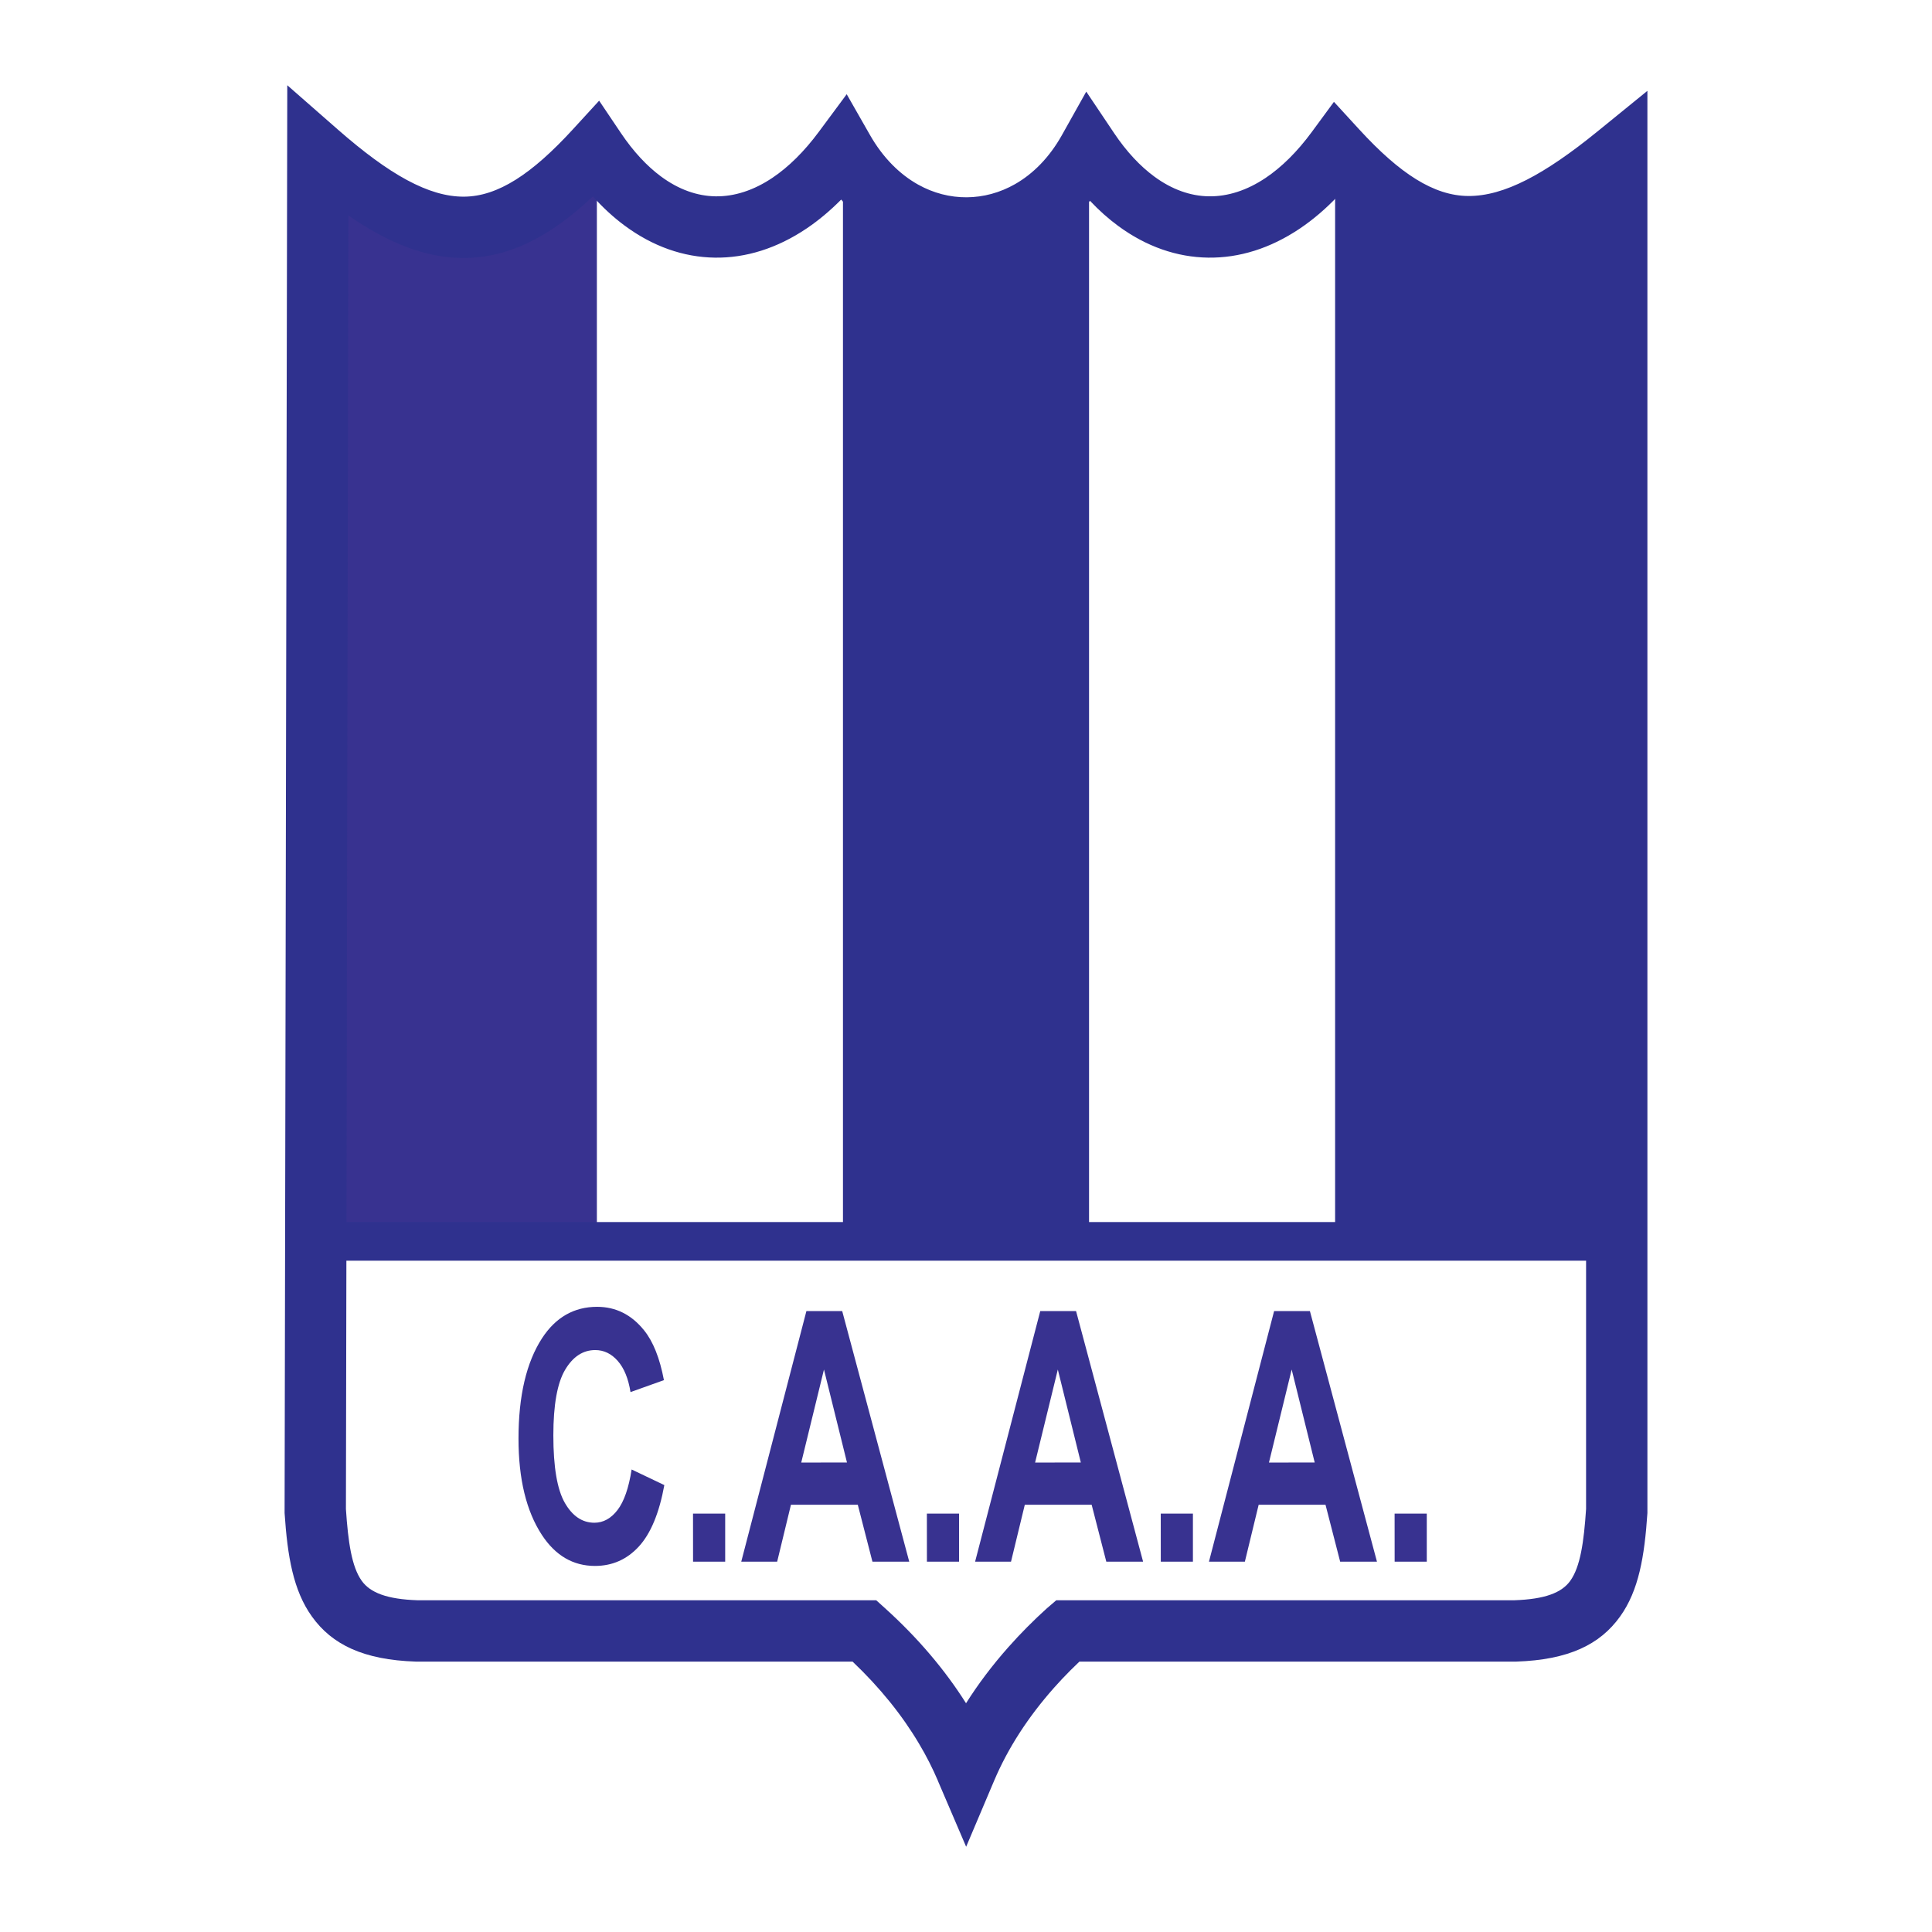 <?xml version="1.0" encoding="utf-8"?>
<!-- Generator: Adobe Illustrator 13.0.0, SVG Export Plug-In . SVG Version: 6.00 Build 14948)  -->
<!DOCTYPE svg PUBLIC "-//W3C//DTD SVG 1.0//EN" "http://www.w3.org/TR/2001/REC-SVG-20010904/DTD/svg10.dtd">
<svg version="1.0" id="Layer_1" xmlns="http://www.w3.org/2000/svg" xmlns:xlink="http://www.w3.org/1999/xlink" x="0px" y="0px"
	 width="192.756px" height="192.756px" viewBox="0 0 192.756 192.756" enable-background="new 0 0 192.756 192.756"
	 xml:space="preserve">
<g>
	<polygon fill-rule="evenodd" clip-rule="evenodd" fill="#FFFFFF" points="0,0 192.756,0 192.756,192.756 0,192.756 0,0 	"/>
	<path fill-rule="evenodd" clip-rule="evenodd" fill="#383290" d="M31.674,16.09c10.195,9.867,19.381,8.587,27.876-0.32v108.082
		H31.674V16.09L31.674,16.09z"/>
	<path fill-rule="evenodd" clip-rule="evenodd" fill="#2F318E" d="M161.082,16.09c-10.195,9.867-19.382,8.587-27.877-0.32v108.082
		h27.877V16.09L161.082,16.09z"/>
	<path fill-rule="evenodd" clip-rule="evenodd" fill="#2F318E" d="M84.103,15.77c7.758,10.134,15.942,10.027,24.551-0.32v108.402
		H84.103V15.77L84.103,15.77z"/>
	<path fill-rule="evenodd" clip-rule="evenodd" fill="#383290" d="M63.016,146.611l3.265,1.557c-0.51,2.797-1.36,4.838-2.543,6.127
		s-2.647,1.938-4.378,1.938c-2.174,0-3.942-1.029-5.292-3.086c-1.557-2.373-2.337-5.582-2.337-9.615
		c0-4.266,0.784-7.605,2.348-10.016c1.361-2.088,3.195-3.135,5.491-3.135c1.871,0,3.439,0.783,4.696,2.354
		c0.898,1.113,1.56,2.77,1.974,4.961l-3.335,1.193c-0.214-1.352-0.64-2.391-1.272-3.109c-0.632-0.721-1.383-1.084-2.244-1.084
		c-1.231,0-2.237,0.662-3.014,1.979c-0.776,1.316-1.168,3.498-1.168,6.529c0,3.15,0.381,5.393,1.139,6.723
		c0.758,1.328,1.745,1.996,2.958,1.996c0.887,0,1.661-0.428,2.307-1.271c0.647-0.844,1.117-2.191,1.405-4.033V146.611
		L63.016,146.611z M69.146,155.807l-0.004-4.793h3.21v4.793H69.146L69.146,155.807z M90.715,155.807h-3.672l-1.46-5.678h-6.67
		l-1.375,5.678h-3.583l6.5-25h3.572L90.715,155.807L90.715,155.807z M84.503,145.914l-2.296-9.275l-2.267,9.279L84.503,145.914
		L84.503,145.914z M92.479,155.807l-0.004-4.793h3.209v4.793H92.479L92.479,155.807z M114.047,155.807h-3.671l-1.461-5.678h-6.671
		l-1.375,5.678h-3.583l6.5-25h3.572L114.047,155.807L114.047,155.807z M107.835,145.914l-2.296-9.275l-2.267,9.279L107.835,145.914
		L107.835,145.914z M115.812,155.807l-0.004-4.793h3.21v4.793H115.812L115.812,155.807z M137.38,155.807h-3.672l-1.461-5.678h-6.67
		l-1.376,5.678h-3.583l6.5-25h3.572L137.38,155.807L137.38,155.807z M131.168,145.914l-2.297-9.275l-2.267,9.279L131.168,145.914
		L131.168,145.914z M139.144,155.807l-0.004-4.793h3.21v4.793H139.144L139.144,155.807z"/>
	<path fill="#2F318E" d="M33.716,12.932c5.108,4.476,9.071,6.715,12.587,6.689c3.37-0.025,6.763-2.255,10.854-6.718l2.619-2.857
		l2.172,3.228c1.24,1.843,2.585,3.284,3.99,4.326c1.751,1.298,3.603,1.961,5.451,1.988c1.878,0.027,3.809-0.592,5.688-1.856
		c1.589-1.069,3.145-2.594,4.616-4.578L84.476,9.4l2.319,4.064c1.3,2.28,2.97,3.926,4.802,4.951
		c1.533,0.858,3.195,1.279,4.853,1.269c1.657-0.01,3.31-0.451,4.825-1.315c1.797-1.025,3.424-2.658,4.675-4.893l2.427-4.334
		l2.771,4.13c1.243,1.854,2.6,3.301,4.02,4.345c1.75,1.288,3.602,1.944,5.446,1.969c1.873,0.026,3.795-0.587,5.658-1.837
		c1.59-1.067,3.145-2.595,4.608-4.585l2.208-3.003l2.512,2.74c4.085,4.457,7.477,6.628,10.886,6.653
		c3.581,0.026,7.639-2.168,12.894-6.44l4.982-4.051v6.417V150.76v0.203c-0.29,4.338-0.864,7.723-2.726,10.318
		c-2.016,2.812-5.151,4.322-10.363,4.498h-0.096h-43.484c-0.32,0.303-0.623,0.598-0.908,0.885c-0.585,0.588-1.123,1.16-1.613,1.713
		c-2.624,2.955-4.63,6.08-5.985,9.279l-2.794,6.596l-2.822-6.584l0-0.002v-0.012c-0.243-0.574-0.531-1.189-0.861-1.842
		c-0.3-0.592-0.635-1.201-1.007-1.826c-1.691-2.857-3.914-5.617-6.641-8.207H41.579h-0.095c-5.212-0.176-8.348-1.686-10.364-4.498
		c-1.861-2.596-2.436-5.98-2.726-10.318v-0.203l0.255-135.534l0.013-6.722L33.716,12.932L33.716,12.932z M34.566,121.922h123.677
		V21.525c-4.25,2.771-8.039,4.177-11.782,4.149c-4.487-0.033-8.585-2.048-12.94-6.155c-1.234,1.305-2.525,2.405-3.855,3.297
		c-2.933,1.968-6.033,2.931-9.124,2.888c-3.118-0.042-6.173-1.097-8.983-3.164c-0.97-0.713-1.909-1.548-2.81-2.506
		c-1.338,1.503-2.847,2.718-4.463,3.64c-2.45,1.398-5.126,2.111-7.812,2.127c-2.685,0.016-5.378-0.666-7.863-2.057
		c-1.69-0.946-3.277-2.223-4.687-3.832C82.81,21.039,81.655,22,80.47,22.798c-2.946,1.982-6.055,2.952-9.152,2.907
		c-3.128-0.045-6.19-1.114-9.012-3.207c-1.093-0.81-2.147-1.776-3.152-2.897c-4.321,4.065-8.389,6.104-12.827,6.137
		c-3.701,0.027-7.43-1.389-11.571-4.236L34.566,121.922L34.566,121.922z M158.243,125.781H34.559l-0.046,24.781
		c0.221,3.301,0.573,5.756,1.578,7.158c0.852,1.188,2.523,1.838,5.584,1.939h44.577h1.17l0.874,0.789
		c3.275,2.957,5.98,6.148,8.086,9.486c1.212-1.922,2.623-3.793,4.225-5.598c0.614-0.693,1.232-1.352,1.853-1.977
		c0.677-0.68,1.344-1.318,2.001-1.91l0.06-0.049h0.001l0.864-0.742h1.119h44.577c3.061-0.102,4.732-0.752,5.584-1.939
		c1.005-1.402,1.357-3.859,1.578-7.164V125.781L158.243,125.781z"/>
</g>
</svg>
